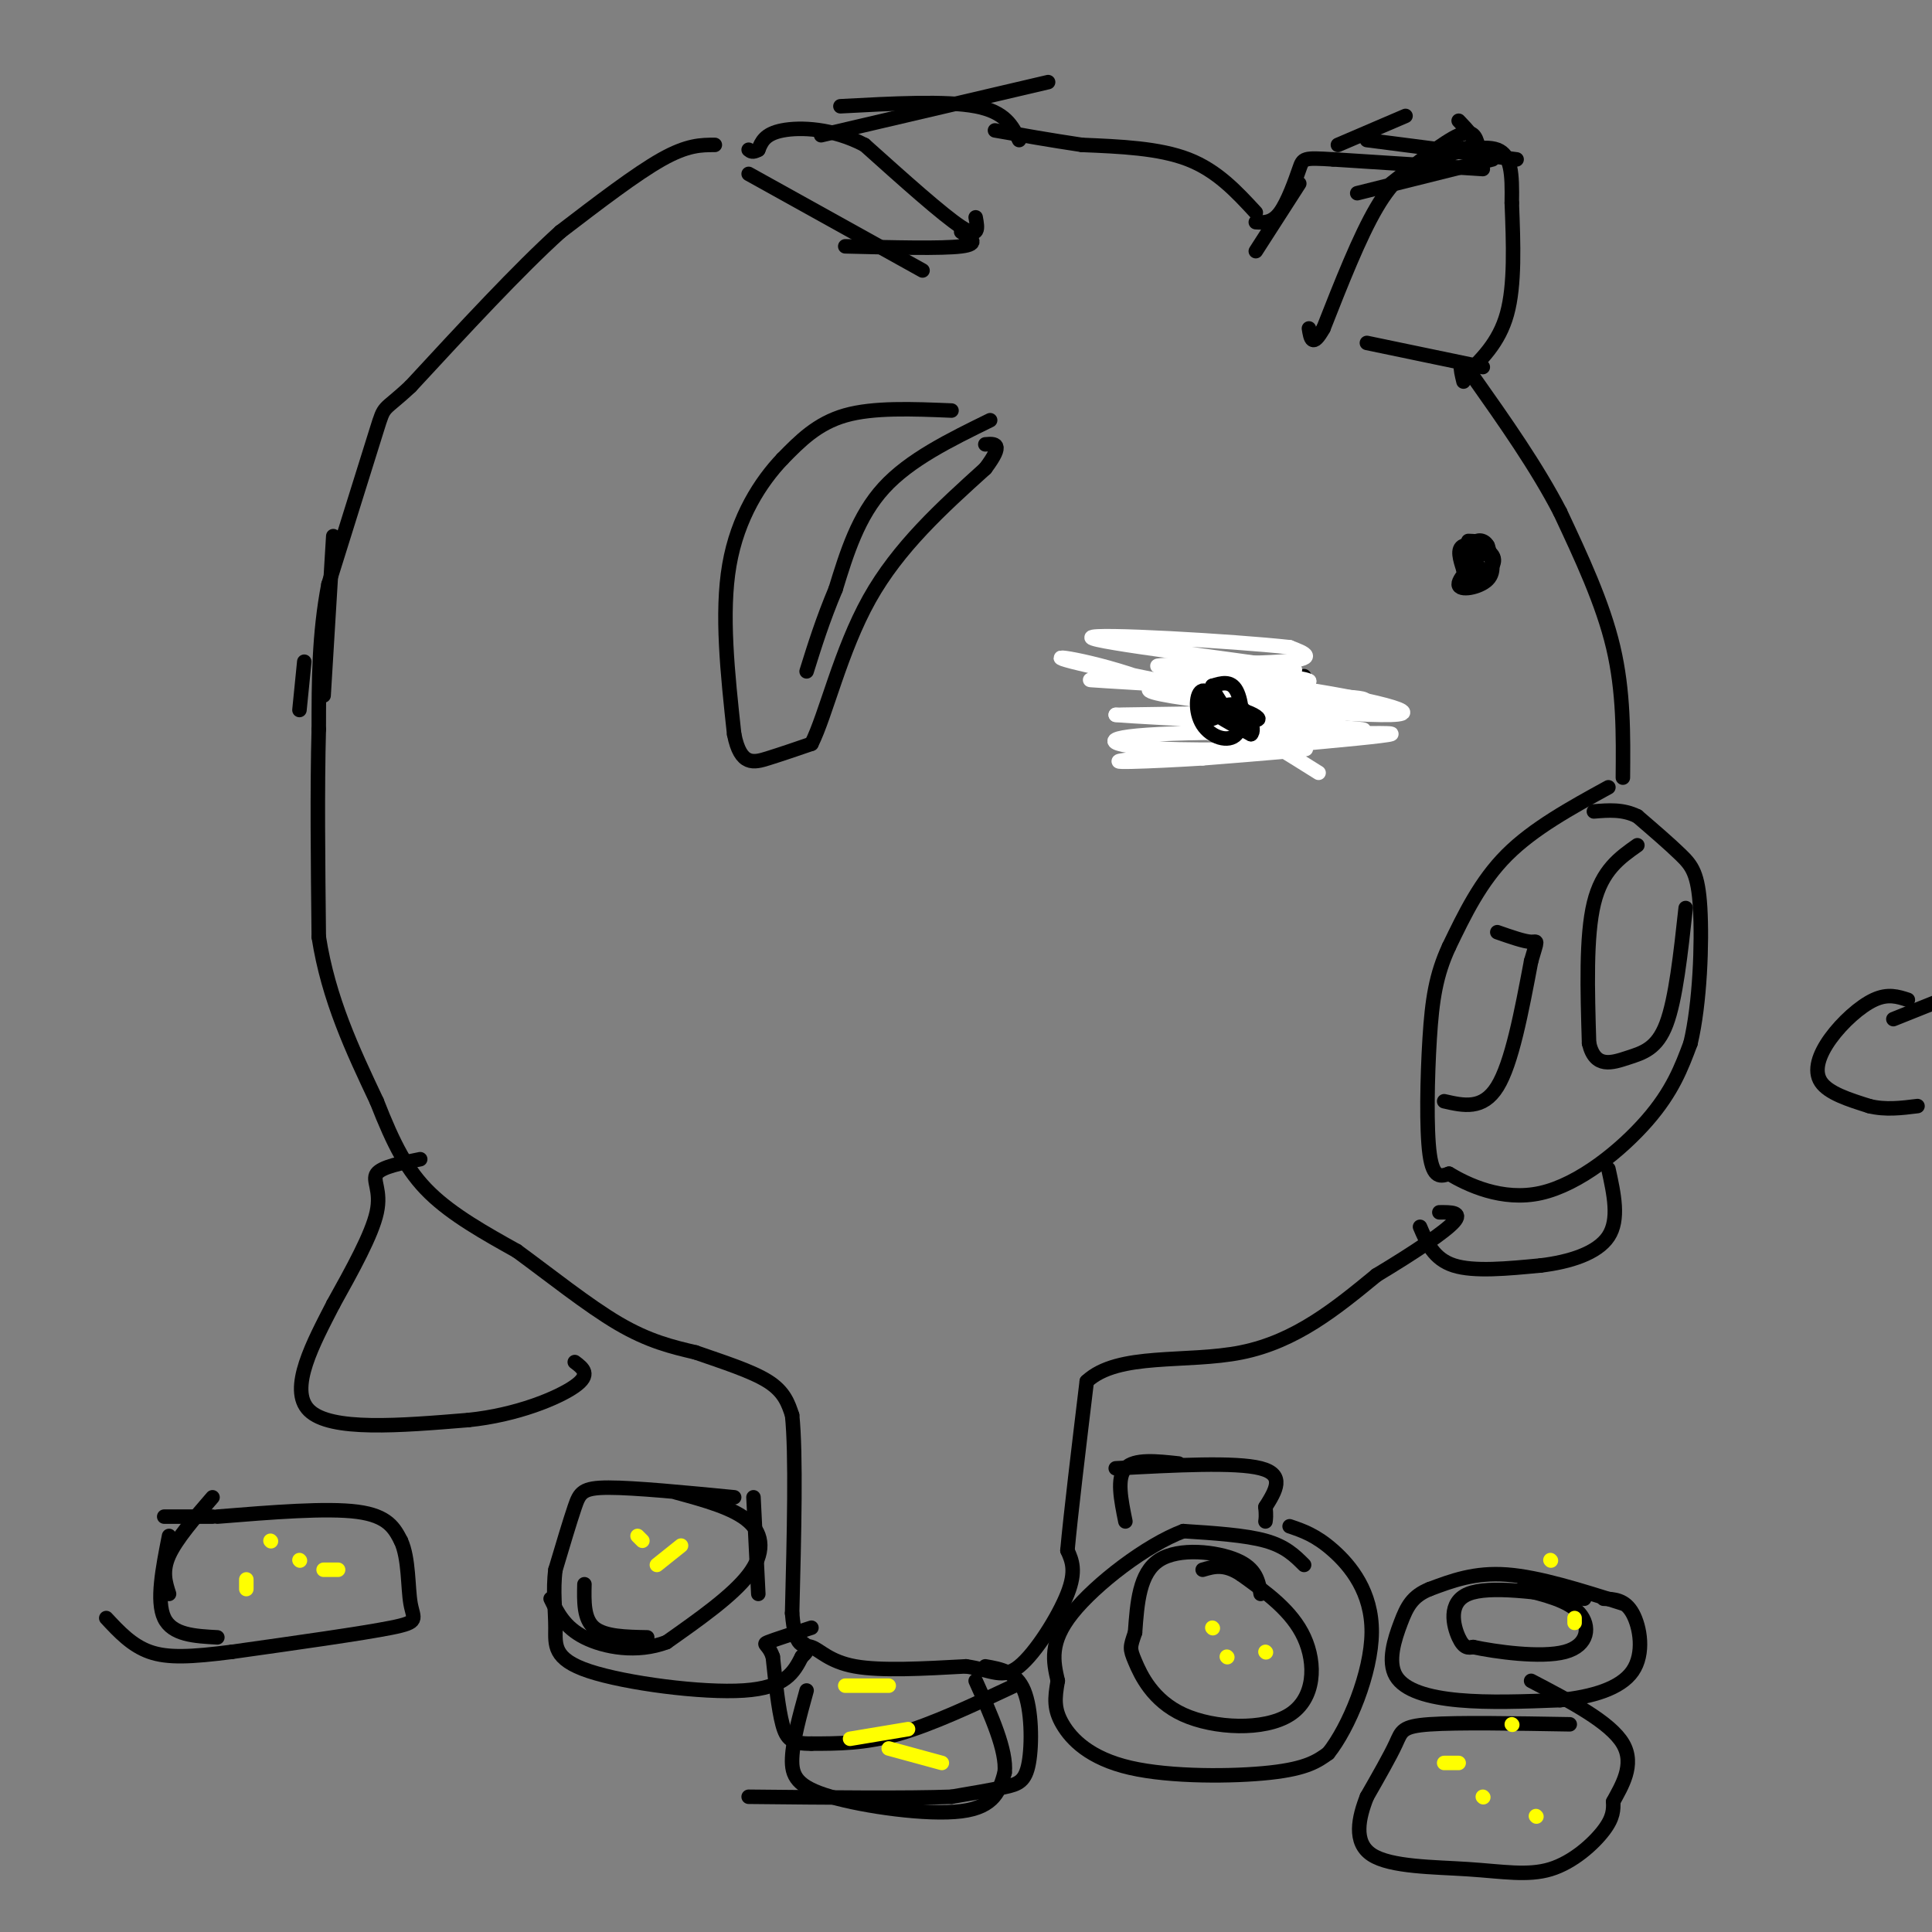 <svg viewBox='0 0 400 400' version='1.1' xmlns='http://www.w3.org/2000/svg' xmlns:xlink='http://www.w3.org/1999/xlink'><rect x="0" y="0" width="400" height="400" fill="#808080" stroke="none"/><g fill='none' stroke='#000000' stroke-width='3' stroke-linecap='round' stroke-linejoin='round'><path d='M333,163c-7.750,4.250 -15.500,8.500 -21,14c-5.500,5.500 -8.750,12.250 -12,19'/><path d='M300,196c-2.714,5.857 -3.500,11.000 -4,19c-0.500,8.000 -0.714,18.857 0,24c0.714,5.143 2.357,4.571 4,4'/><path d='M300,243c3.714,2.226 11.000,5.792 19,4c8.000,-1.792 16.714,-8.940 22,-15c5.286,-6.060 7.143,-11.030 9,-16'/><path d='M350,216c1.976,-8.250 2.417,-20.875 2,-28c-0.417,-7.125 -1.690,-8.750 -4,-11c-2.310,-2.250 -5.655,-5.125 -9,-8'/><path d='M339,169c-3.000,-1.500 -6.000,-1.250 -9,-1'/><path d='M339,175c-3.667,2.583 -7.333,5.167 -9,12c-1.667,6.833 -1.333,17.917 -1,29'/><path d='M329,216c1.226,5.298 4.792,4.042 8,3c3.208,-1.042 6.060,-1.869 8,-7c1.940,-5.131 2.970,-14.565 4,-24'/><path d='M299,228c4.000,0.917 8.000,1.833 11,-3c3.000,-4.833 5.000,-15.417 7,-26'/><path d='M317,199c1.400,-4.844 1.400,-3.956 0,-4c-1.400,-0.044 -4.200,-1.022 -7,-2'/><path d='M336,161c0.083,-8.917 0.167,-17.833 -2,-27c-2.167,-9.167 -6.583,-18.583 -11,-28'/><path d='M323,106c-4.833,-9.333 -11.417,-18.667 -18,-28'/><path d='M305,78c-3.333,-4.500 -2.667,-1.750 -2,1'/><path d='M303,78c3.667,-3.500 7.333,-7.000 9,-13c1.667,-6.000 1.333,-14.500 1,-23'/><path d='M313,42c0.111,-6.111 -0.111,-9.889 -3,-11c-2.889,-1.111 -8.444,0.444 -14,2'/><path d='M296,33c-4.133,1.422 -7.467,3.978 -11,10c-3.533,6.022 -7.267,15.511 -11,25'/><path d='M274,68c-2.333,4.167 -2.667,2.083 -3,0'/><path d='M307,35c0.000,0.000 -31.000,-2.000 -31,-2'/><path d='M276,33c-6.202,-0.369 -6.208,-0.292 -7,2c-0.792,2.292 -2.369,6.798 -4,9c-1.631,2.202 -3.315,2.101 -5,2'/><path d='M269,38c0.000,0.000 -9.000,14.000 -9,14'/><path d='M260,44c-4.000,-4.333 -8.000,-8.667 -14,-11c-6.000,-2.333 -14.000,-2.667 -22,-3'/><path d='M224,30c-6.667,-1.000 -12.333,-2.000 -18,-3'/><path d='M202,45c0.417,2.250 0.833,4.500 -3,2c-3.833,-2.500 -11.917,-9.750 -20,-17'/><path d='M179,30c-6.667,-3.489 -13.333,-3.711 -17,-3c-3.667,0.711 -4.333,2.356 -5,4'/><path d='M157,31c-1.167,0.667 -1.583,0.333 -2,0'/><path d='M155,36c0.000,0.000 36.000,20.000 36,20'/><path d='M211,29c-1.417,-2.917 -2.833,-5.833 -9,-7c-6.167,-1.167 -17.083,-0.583 -28,0'/><path d='M217,17c0.000,0.000 -47.000,11.000 -47,11'/><path d='M148,30c-2.833,0.000 -5.667,0.000 -11,3c-5.333,3.000 -13.167,9.000 -21,15'/><path d='M116,48c-8.667,7.833 -19.833,19.917 -31,32'/><path d='M85,80c-5.933,5.556 -5.267,3.444 -7,9c-1.733,5.556 -5.867,18.778 -10,32'/><path d='M68,121c-2.000,10.333 -2.000,20.167 -2,30'/><path d='M66,151c-0.333,12.167 -0.167,27.583 0,43'/><path d='M66,194c2.000,12.833 7.000,23.417 12,34'/><path d='M78,228c3.511,8.978 6.289,14.422 11,19c4.711,4.578 11.356,8.289 18,12'/><path d='M107,259c6.756,4.933 14.644,11.267 21,15c6.356,3.733 11.178,4.867 16,6'/><path d='M144,280c5.600,1.956 11.600,3.844 15,6c3.400,2.156 4.200,4.578 5,7'/><path d='M164,293c0.833,8.000 0.417,24.500 0,41'/><path d='M164,334c0.643,7.690 2.250,6.417 4,7c1.750,0.583 3.643,3.024 9,4c5.357,0.976 14.179,0.488 23,0'/><path d='M200,345c5.452,0.786 7.583,2.750 11,0c3.417,-2.750 8.119,-10.214 10,-15c1.881,-4.786 0.940,-6.893 0,-9'/><path d='M221,321c0.667,-7.333 2.333,-21.167 4,-35'/><path d='M225,286c6.489,-6.067 20.711,-3.733 32,-6c11.289,-2.267 19.644,-9.133 28,-16'/><path d='M285,264c8.044,-4.844 14.156,-8.956 16,-11c1.844,-2.044 -0.578,-2.022 -3,-2'/><path d='M294,254c1.417,3.333 2.833,6.667 7,8c4.167,1.333 11.083,0.667 18,0'/><path d='M319,262c5.911,-0.711 11.689,-2.489 14,-6c2.311,-3.511 1.156,-8.756 0,-14'/><path d='M87,240c-4.000,0.800 -8.000,1.600 -9,3c-1.000,1.400 1.000,3.400 0,8c-1.000,4.600 -5.000,11.800 -9,19'/><path d='M69,270c-3.978,7.756 -9.422,17.644 -5,22c4.422,4.356 18.711,3.178 33,2'/><path d='M97,294c10.022,-1.022 18.578,-4.578 22,-7c3.422,-2.422 1.711,-3.711 0,-5'/><path d='M205,87c-8.333,4.083 -16.667,8.167 -22,14c-5.333,5.833 -7.667,13.417 -10,21'/><path d='M173,122c-2.667,6.333 -4.333,11.667 -6,17'/><path d='M197,85c-8.083,-0.333 -16.167,-0.667 -22,1c-5.833,1.667 -9.417,5.333 -13,9'/><path d='M162,95c-4.511,4.733 -9.289,12.067 -11,22c-1.711,9.933 -0.356,22.467 1,35'/><path d='M152,152c1.311,6.689 4.089,5.911 7,5c2.911,-0.911 5.956,-1.956 9,-3'/><path d='M168,154c3.000,-5.933 6.000,-19.267 12,-30c6.000,-10.733 15.000,-18.867 24,-27'/><path d='M204,97c4.000,-5.333 2.000,-5.167 0,-5'/><path d='M270,140c-2.083,1.583 -4.167,3.167 -5,3c-0.833,-0.167 -0.417,-2.083 0,-4'/><path d='M265,139c-0.622,-0.933 -2.178,-1.267 -3,0c-0.822,1.267 -0.911,4.133 -1,7'/><path d='M262,140c-0.125,3.649 -0.250,7.298 1,9c1.250,1.702 3.875,1.458 6,0c2.125,-1.458 3.750,-4.131 2,-6c-1.750,-1.869 -6.875,-2.935 -12,-4'/><path d='M259,139c-3.148,0.132 -5.018,2.461 -7,5c-1.982,2.539 -4.078,5.289 -1,7c3.078,1.711 11.329,2.384 14,1c2.671,-1.384 -0.237,-4.824 -2,-6c-1.763,-1.176 -2.382,-0.088 -3,1'/><path d='M260,147c-0.833,0.000 -1.417,-0.500 -2,-1'/><path d='M260,145c0.000,0.000 0.000,3.000 0,3'/><path d='M254,144c-0.675,1.196 -1.349,2.392 0,4c1.349,1.608 4.722,3.627 7,2c2.278,-1.627 3.459,-6.900 1,-9c-2.459,-2.100 -8.560,-1.029 -11,1c-2.440,2.029 -1.220,5.014 0,8'/><path d='M251,150c3.665,1.770 12.828,2.195 16,0c3.172,-2.195 0.352,-7.008 -2,-9c-2.352,-1.992 -4.235,-1.161 -6,-1c-1.765,0.161 -3.411,-0.349 -4,1c-0.589,1.349 -0.120,4.555 1,7c1.120,2.445 2.891,4.127 4,4c1.109,-0.127 1.554,-2.064 2,-4'/><path d='M304,112c2.012,0.065 4.024,0.131 3,2c-1.024,1.869 -5.083,5.542 -5,7c0.083,1.458 4.310,0.702 6,-1c1.690,-1.702 0.845,-4.351 0,-7'/><path d='M308,113c-0.743,-1.422 -2.600,-1.478 -3,0c-0.400,1.478 0.656,4.489 2,5c1.344,0.511 2.977,-1.478 2,-3c-0.977,-1.522 -4.565,-2.578 -6,-2c-1.435,0.578 -0.718,2.789 0,5'/><path d='M303,118c0.500,1.000 1.750,1.000 3,1'/></g>
<g fill='none' stroke='#ffffff' stroke-width='3' stroke-linecap='round' stroke-linejoin='round'><path d='M273,160c-11.639,-7.294 -23.278,-14.589 -35,-19c-11.722,-4.411 -23.528,-5.939 -16,-4c7.528,1.939 34.389,7.344 46,9c11.611,1.656 7.972,-0.439 -3,-2c-10.972,-1.561 -29.278,-2.589 -36,-3c-6.722,-0.411 -1.861,-0.206 3,0'/><path d='M232,141c12.188,-0.014 41.157,-0.050 39,0c-2.157,0.050 -35.440,0.188 -33,2c2.440,1.812 40.602,5.300 50,5c9.398,-0.300 -9.970,-4.389 -23,-6c-13.030,-1.611 -19.723,-0.746 -21,0c-1.277,0.746 2.861,1.373 7,2'/><path d='M251,144c8.266,0.928 25.432,2.249 18,3c-7.432,0.751 -39.463,0.933 -37,1c2.463,0.067 39.418,0.019 45,0c5.582,-0.019 -20.209,-0.010 -46,0'/><path d='M231,148c6.838,0.669 46.932,2.342 51,3c4.068,0.658 -27.889,0.300 -42,1c-14.111,0.700 -10.376,2.458 0,3c10.376,0.542 27.393,-0.131 30,0c2.607,0.131 -9.197,1.065 -21,2'/><path d='M249,157c-10.085,0.637 -24.796,1.229 -13,0c11.796,-1.229 50.100,-4.278 52,-5c1.900,-0.722 -32.604,0.882 -37,0c-4.396,-0.882 21.315,-4.252 29,-6c7.685,-1.748 -2.658,-1.874 -13,-2'/><path d='M267,144c-9.468,-0.174 -26.636,0.390 -23,0c3.636,-0.390 28.078,-1.733 27,-3c-1.078,-1.267 -27.675,-2.456 -31,-3c-3.325,-0.544 16.621,-0.441 25,-1c8.379,-0.559 5.189,-1.779 2,-3'/><path d='M267,134c-11.464,-1.274 -41.125,-2.958 -41,-2c0.125,0.958 30.036,4.560 39,6c8.964,1.440 -3.018,0.720 -15,0'/></g>
<g fill='none' stroke='#000000' stroke-width='3' stroke-linecap='round' stroke-linejoin='round'><path d='M249,146c4.762,1.464 9.524,2.929 11,3c1.476,0.071 -0.333,-1.250 -3,-2c-2.667,-0.750 -6.190,-0.929 -6,0c0.190,0.929 4.095,2.964 8,5'/><path d='M259,152c1.024,-0.774 -0.417,-5.208 -3,-6c-2.583,-0.792 -6.310,2.060 -7,3c-0.690,0.940 1.655,-0.030 4,-1'/><path d='M253,148c-0.178,-1.642 -2.622,-5.247 -4,-5c-1.378,0.247 -1.689,4.344 0,7c1.689,2.656 5.378,3.869 7,2c1.622,-1.869 1.178,-6.820 0,-9c-1.178,-2.180 -3.089,-1.590 -5,-1'/><path d='M251,142c0.000,1.167 2.500,4.583 5,8'/><path d='M270,324c-1.917,-1.917 -3.833,-3.833 -8,-5c-4.167,-1.167 -10.583,-1.583 -17,-2'/><path d='M245,317c-7.622,2.844 -18.178,10.956 -23,17c-4.822,6.044 -3.911,10.022 -3,14'/><path d='M219,348c-0.662,3.687 -0.817,5.906 1,9c1.817,3.094 5.604,7.064 14,9c8.396,1.936 21.399,1.839 29,1c7.601,-0.839 9.801,-2.419 12,-4'/><path d='M275,363c4.262,-5.321 8.917,-16.625 9,-25c0.083,-8.375 -4.405,-13.821 -8,-17c-3.595,-3.179 -6.298,-4.089 -9,-5'/><path d='M261,330c-0.444,-2.622 -0.889,-5.244 -5,-7c-4.111,-1.756 -11.889,-2.644 -16,0c-4.111,2.644 -4.556,8.822 -5,15'/><path d='M235,338c-1.047,3.069 -1.165,3.242 0,6c1.165,2.758 3.611,8.100 10,11c6.389,2.900 16.720,3.358 22,0c5.280,-3.358 5.509,-10.531 3,-16c-2.509,-5.469 -7.754,-9.235 -13,-13'/><path d='M257,326c-3.500,-2.333 -5.750,-1.667 -8,-1'/><path d='M336,332c-8.667,-2.750 -17.333,-5.500 -24,-6c-6.667,-0.500 -11.333,1.250 -16,3'/><path d='M296,329c-3.633,1.463 -4.716,3.619 -6,7c-1.284,3.381 -2.769,7.987 -1,11c1.769,3.013 6.791,4.432 13,5c6.209,0.568 13.604,0.284 21,0'/><path d='M323,352c6.571,-0.679 12.500,-2.375 15,-6c2.500,-3.625 1.571,-9.179 0,-12c-1.571,-2.821 -3.786,-2.911 -6,-3'/><path d='M328,331c-9.844,-1.378 -19.689,-2.756 -24,-1c-4.311,1.756 -3.089,6.644 -2,9c1.089,2.356 2.044,2.178 3,2'/><path d='M305,341c4.440,0.952 14.042,2.333 19,1c4.958,-1.333 5.274,-5.381 3,-8c-2.274,-2.619 -7.137,-3.810 -12,-5'/><path d='M325,357c-11.600,-0.200 -23.200,-0.400 -29,0c-5.800,0.400 -5.800,1.400 -7,4c-1.200,2.600 -3.600,6.800 -6,11'/><path d='M283,372c-1.685,4.267 -2.896,9.433 1,12c3.896,2.567 12.900,2.533 20,3c7.100,0.467 12.296,1.433 17,0c4.704,-1.433 8.915,-5.267 11,-8c2.085,-2.733 2.042,-4.367 2,-6'/><path d='M334,373c1.600,-3.022 4.600,-7.578 2,-12c-2.600,-4.422 -10.800,-8.711 -19,-13'/><path d='M210,349c-8.500,4.000 -17.000,8.000 -24,10c-7.000,2.000 -12.500,2.000 -18,2'/><path d='M168,361c-4.044,0.044 -5.156,-0.844 -6,-4c-0.844,-3.156 -1.422,-8.578 -2,-14'/><path d='M160,343c-0.933,-2.711 -2.267,-2.489 -1,-3c1.267,-0.511 5.133,-1.756 9,-3'/><path d='M204,345c3.185,0.554 6.369,1.107 8,5c1.631,3.893 1.708,11.125 1,15c-0.708,3.875 -2.202,4.393 -5,5c-2.798,0.607 -6.899,1.304 -11,2'/><path d='M197,372c-8.833,0.333 -25.417,0.167 -42,0'/><path d='M152,310c-10.289,-1.000 -20.578,-2.000 -26,-2c-5.422,0.000 -5.978,1.000 -7,4c-1.022,3.000 -2.511,8.000 -4,13'/><path d='M115,325c-0.571,4.270 0.002,8.443 0,12c-0.002,3.557 -0.577,6.496 7,9c7.577,2.504 23.308,4.573 32,4c8.692,-0.573 10.346,-3.786 12,-7'/><path d='M166,343c2.000,-1.667 1.000,-2.333 0,-3'/><path d='M156,310c0.000,0.000 1.000,20.000 1,20'/><path d='M231,304c12.417,-0.667 24.833,-1.333 30,0c5.167,1.333 3.083,4.667 1,8'/><path d='M262,312c0.167,1.833 0.083,2.417 0,3'/><path d='M395,207c-2.060,-0.667 -4.119,-1.333 -7,0c-2.881,1.333 -6.583,4.667 -9,8c-2.417,3.333 -3.548,6.667 -2,9c1.548,2.333 5.774,3.667 10,5'/><path d='M387,229c3.333,0.833 6.667,0.417 10,0'/><path d='M34,314c0.000,0.000 10.000,0.000 10,0'/><path d='M45,314c11.333,-0.917 22.667,-1.833 29,-1c6.333,0.833 7.667,3.417 9,6'/><path d='M83,319c1.690,3.631 1.417,9.708 2,13c0.583,3.292 2.024,3.798 -4,5c-6.024,1.202 -19.512,3.101 -33,5'/><path d='M48,342c-8.511,1.089 -13.289,1.311 -17,0c-3.711,-1.311 -6.356,-4.156 -9,-7'/><path d='M175,51c10.000,0.250 20.000,0.500 24,0c4.000,-0.500 2.000,-1.750 0,-3'/><path d='M307,76c0.000,0.000 -24.000,-5.000 -24,-5'/><path d='M309,33c0.000,0.000 -28.000,7.000 -28,7'/><path d='M288,38c5.500,-4.333 11.000,-8.667 14,-10c3.000,-1.333 3.500,0.333 4,2'/><path d='M302,25c1.917,2.000 3.833,4.000 3,5c-0.833,1.000 -4.417,1.000 -8,1'/><path d='M291,24c0.000,0.000 -14.000,6.000 -14,6'/><path d='M283,29c0.000,0.000 31.000,4.000 31,4'/><path d='M69,111c0.000,0.000 -2.000,33.000 -2,33'/><path d='M63,137c0.000,0.000 -1.000,10.000 -1,10'/><path d='M392,211c0.000,0.000 10.000,-4.000 10,-4'/><path d='M44,310c-3.750,4.333 -7.500,8.667 -9,12c-1.500,3.333 -0.750,5.667 0,8'/><path d='M35,318c-1.333,6.750 -2.667,13.500 -1,17c1.667,3.500 6.333,3.750 11,4'/><path d='M140,309c5.956,1.622 11.911,3.244 15,6c3.089,2.756 3.311,6.644 0,11c-3.311,4.356 -10.156,9.178 -17,14'/><path d='M138,340c-6.111,2.311 -12.889,1.089 -17,-1c-4.111,-2.089 -5.556,-5.044 -7,-8'/><path d='M121,328c-0.083,3.583 -0.167,7.167 2,9c2.167,1.833 6.583,1.917 11,2'/><path d='M167,350c-1.423,5.149 -2.845,10.298 -3,14c-0.155,3.702 0.958,5.958 8,8c7.042,2.042 20.012,3.869 27,3c6.988,-0.869 7.994,-4.435 9,-8'/><path d='M208,367c0.500,-4.500 -2.750,-11.750 -6,-19'/><path d='M244,303c-4.583,-0.500 -9.167,-1.000 -11,1c-1.833,2.000 -0.917,6.500 0,11'/></g>
<g fill='none' stroke='#ffff00' stroke-width='3' stroke-linecap='round' stroke-linejoin='round'><path d='M195,365c0.000,0.000 -11.000,-3.000 -11,-3'/><path d='M188,358c0.000,0.000 -12.000,2.000 -12,2'/><path d='M184,349c0.000,0.000 -9.000,0.000 -9,0'/><path d='M141,320c0.000,0.000 -5.000,4.000 -5,4'/><path d='M133,319c0.000,0.000 -1.000,-1.000 -1,-1'/><path d='M51,327c0.000,0.000 0.000,2.000 0,2'/><path d='M62,323c0.000,0.000 0.100,0.100 0.1,0.1'/><path d='M70,325c0.000,0.000 -3.000,0.000 -3,0'/><path d='M56,319c0.000,0.000 0.100,0.100 0.1,0.1'/><path d='M251,337c0.000,0.000 0.100,0.100 0.1,0.1'/><path d='M254,343c0.000,0.000 0.100,0.100 0.1,0.1'/><path d='M262,342c0.000,0.000 0.100,0.100 0.1,0.1'/><path d='M318,376c0.000,0.000 0.100,0.100 0.1,0.1'/><path d='M307,372c0.000,0.000 0.100,0.100 0.1,0.1'/><path d='M299,365c0.000,0.000 3.000,0.000 3,0'/><path d='M313,357c0.000,0.000 0.100,0.100 0.1,0.1'/><path d='M326,336c0.000,0.000 0.000,-1.000 0,-1'/><path d='M321,323c0.000,0.000 0.100,0.100 0.1,0.1'/></g>
</svg>